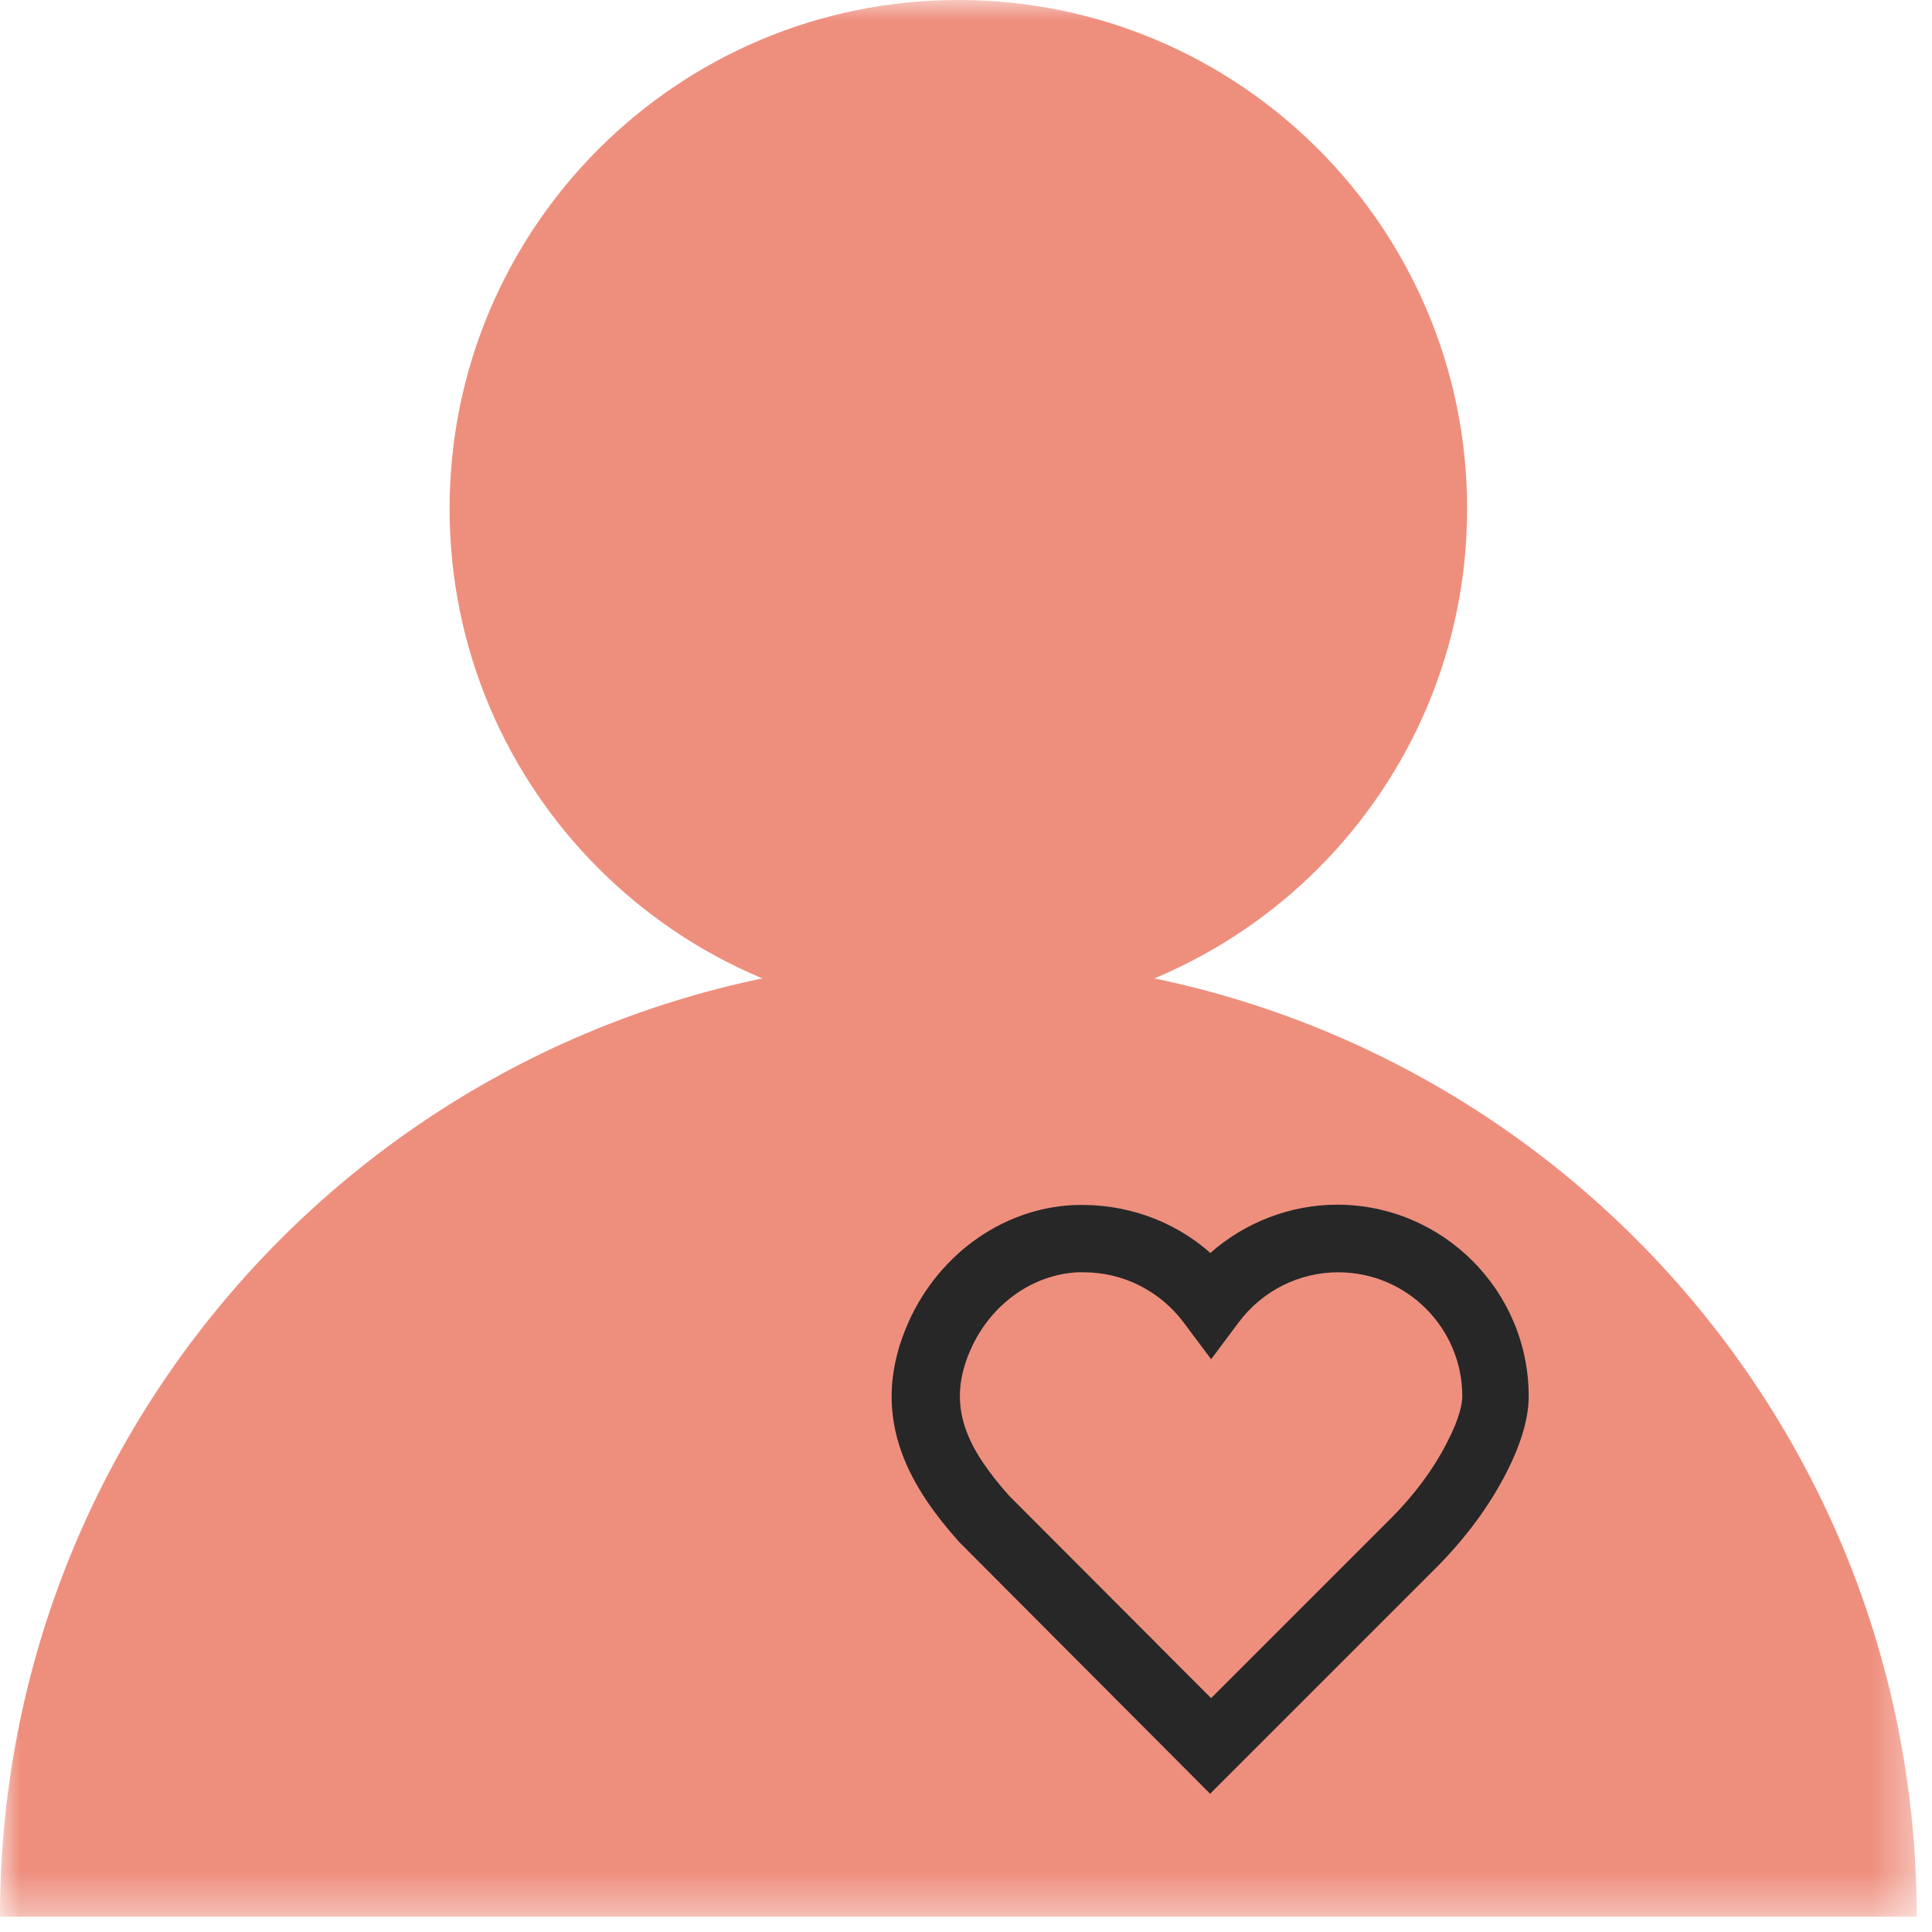 <?xml version="1.0" encoding="UTF-8"?>
<svg xmlns="http://www.w3.org/2000/svg" width="48" height="48" viewBox="0 0 48 48" fill="none">
  <g clip-path="url(#clip0_21_943)">
    <mask id="mask0_21_943" style="mask-type:luminance" maskUnits="userSpaceOnUse" x="0" y="0" width="48" height="48">
      <path d="M47.62 0H0V47.62H47.62V0Z" fill="white"></path>
    </mask>
    <g mask="url(#mask0_21_943)">
      <path d="M47.62 47.62C47.62 34.47 36.96 23.81 23.81 23.81C10.66 23.81 0 34.47 0 47.62H47.62Z" fill="#EE8F7E"></path>
      <path d="M23.81 25.28C30.791 25.28 36.45 19.621 36.45 12.64C36.45 5.659 30.791 0 23.81 0C16.829 0 11.17 5.659 11.17 12.64C11.17 19.621 16.829 25.28 23.81 25.28Z" fill="#EE8F7E"></path>
      <path d="M30.07 44.57L23.83 38.31C22.7 37.04 21.57 35.33 22.49 33.04C23.21 31.24 24.86 30.02 26.68 29.94C27.93 29.89 29.15 30.31 30.07 31.13C30.93 30.37 32.06 29.93 33.22 29.93C35.85 29.93 37.98 32.07 37.98 34.69C37.98 35.24 37.79 35.88 37.41 36.62C36.99 37.43 36.42 38.2 35.72 38.91L30.07 44.56V44.57ZM26.92 31.61C26.87 31.61 26.82 31.61 26.77 31.61C25.6 31.67 24.53 32.47 24.06 33.66C23.52 35.01 24.07 36.03 25.07 37.16L30.09 42.19L34.55 37.73C35.13 37.15 35.6 36.52 35.94 35.86C36.28 35.21 36.33 34.85 36.33 34.69C36.33 32.99 34.95 31.61 33.25 31.61C32.27 31.61 31.36 32.07 30.77 32.86L30.09 33.77L29.41 32.86C28.82 32.07 27.9 31.61 26.93 31.61H26.92Z" fill="#272727"></path>
    </g>
  </g>
  <defs>
    <clipPath id="clip0_21_943">
      <rect width="48" height="48" fill="white"></rect>
    </clipPath>
  </defs>
</svg>
